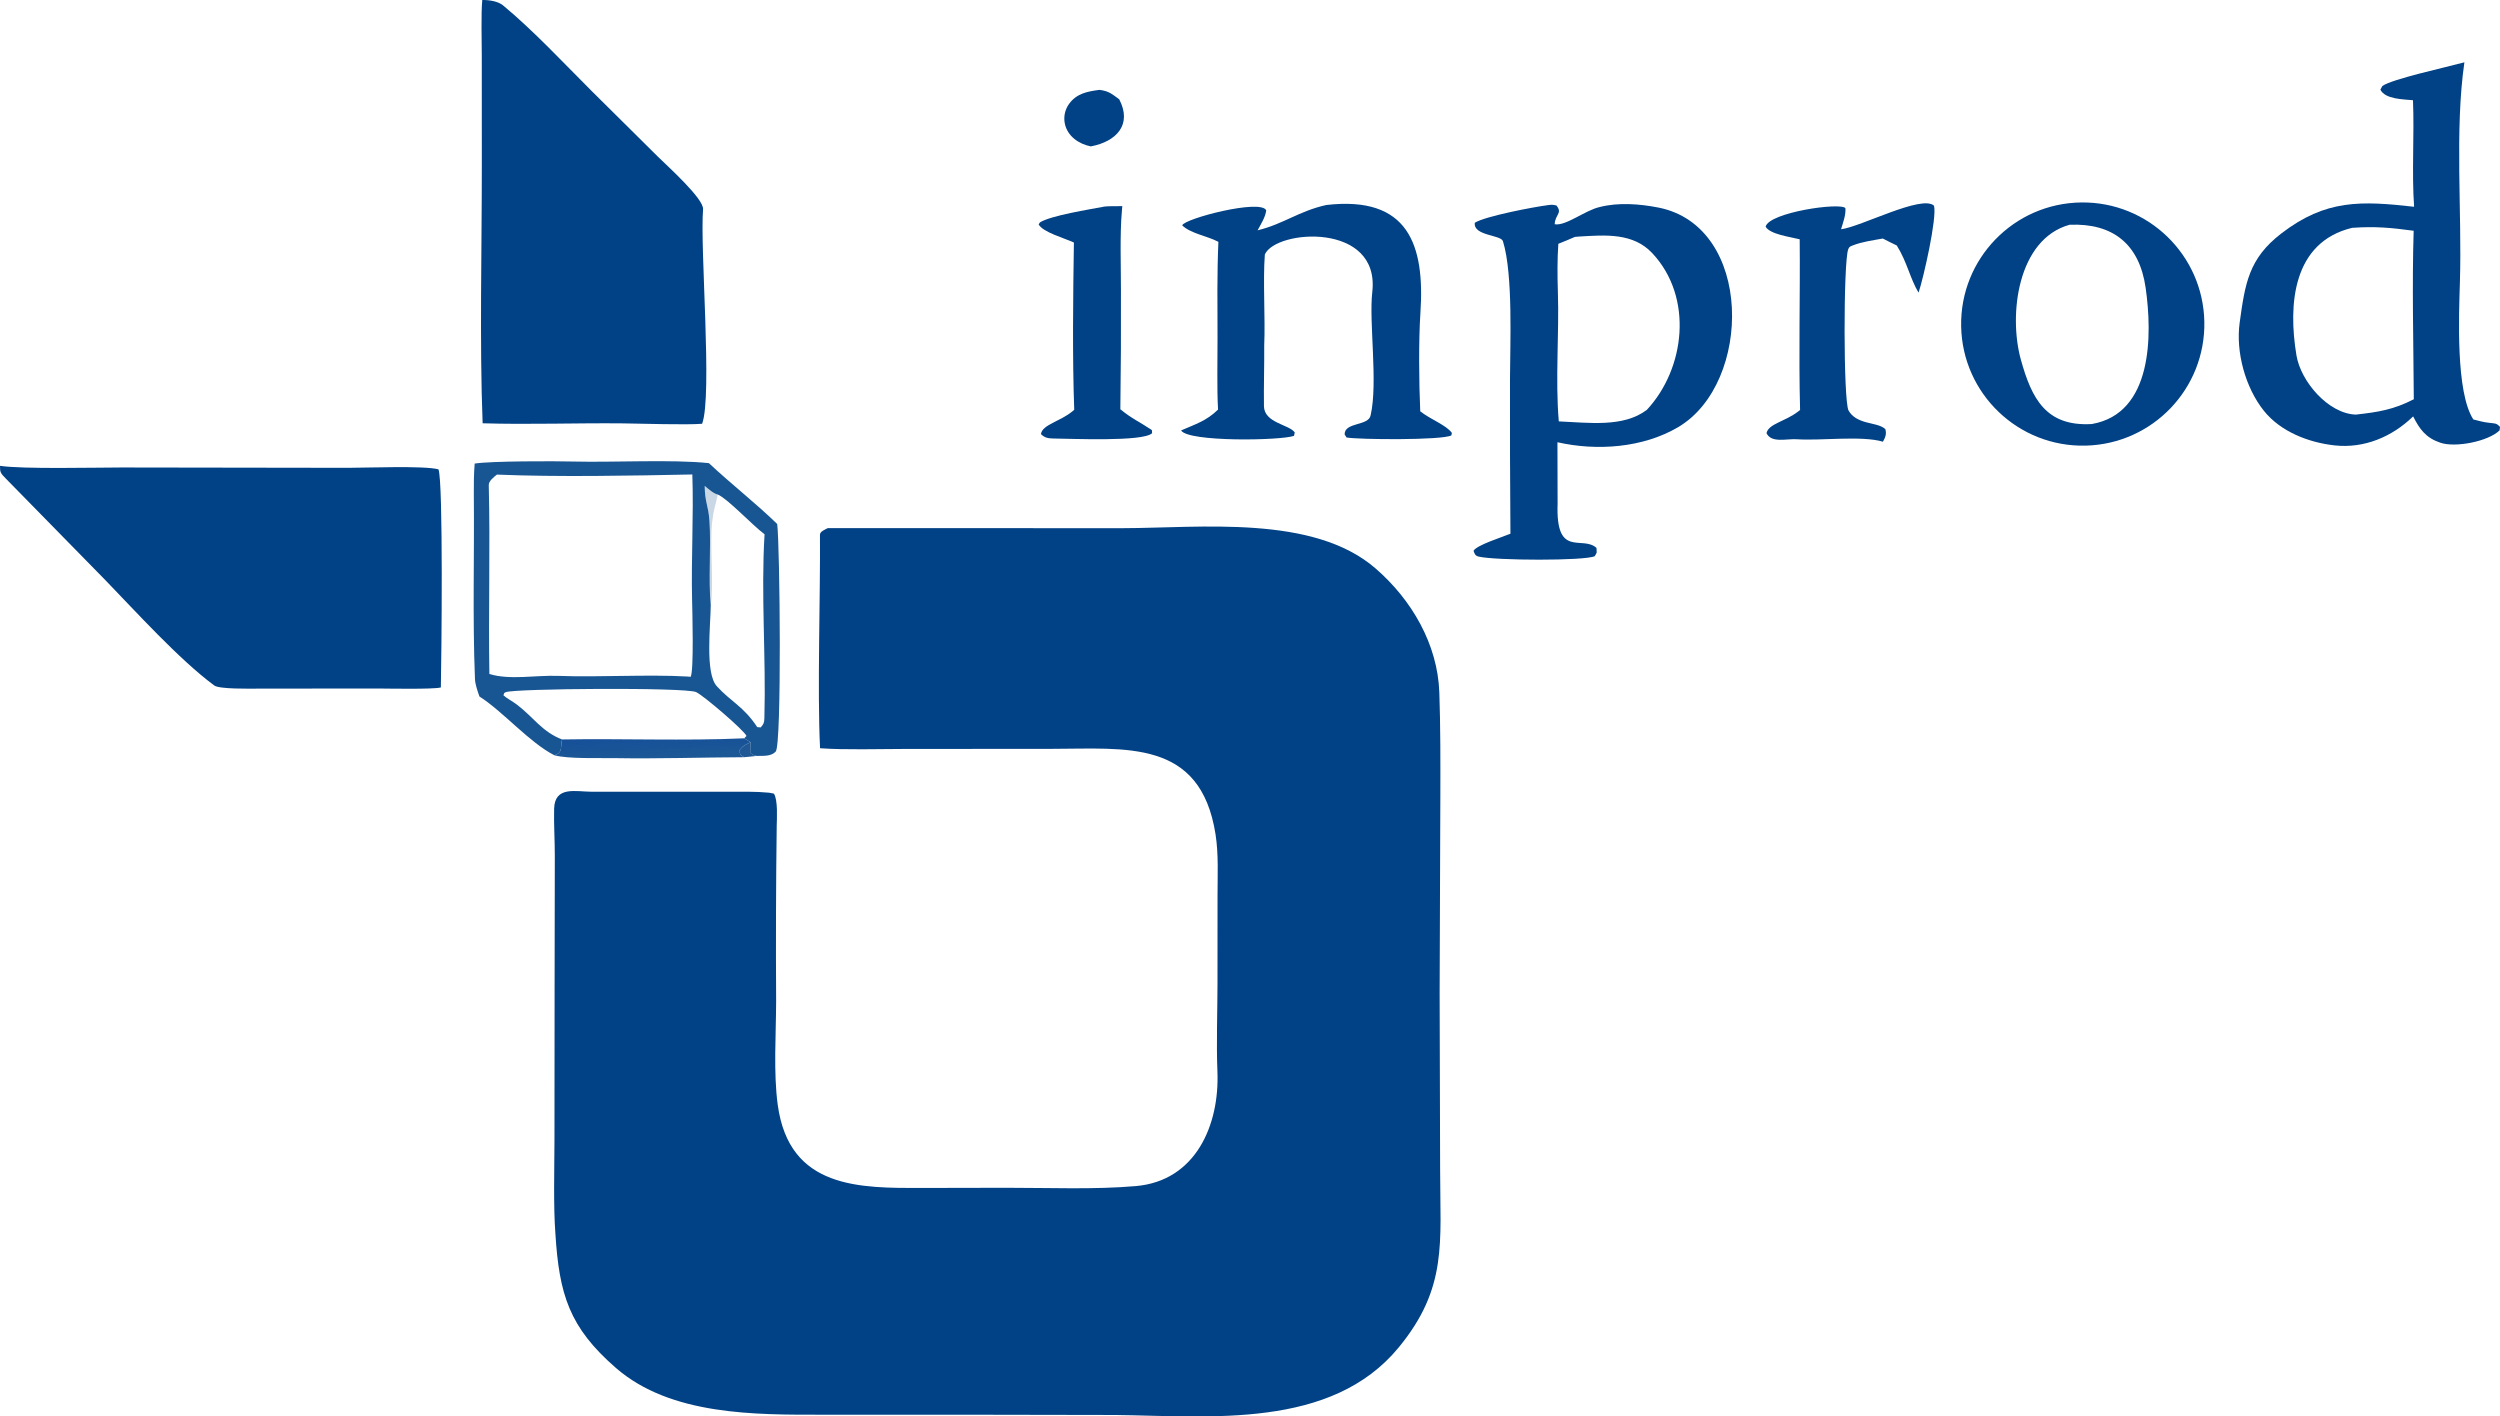 <?xml version="1.0" encoding="UTF-8" standalone="no"?>
<svg
   version="1.1"
   style="display:block"
   viewBox="0 0 1648.153 933.811"
   width="412.038"
   height="233.453"
   preserveAspectRatio="none"
   id="svg15"
   xmlns="http://www.w3.org/2000/svg"
   xmlns:svg="http://www.w3.org/2000/svg">
  <defs
     id="defs2">
    <linearGradient
       id="Gradient1"
       gradientUnits="userSpaceOnUse"
       x1="611.277"
       y1="1060.38"
       x2="610.715"
       y2="1047.45"
       gradientTransform="translate(-181.337,-561.127)">
      <stop
         class="stop0"
         offset="0"
         stop-opacity="0.957"
         stop-color="rgb(18,80,145)"
         id="stop1" />
      <stop
         class="stop1"
         offset="1"
         stop-opacity="1"
         stop-color="rgb(22,80,153)"
         id="stop2" />
    </linearGradient>
  </defs>
  <path
     fill="#014185"
     d="m 545.757,348.162 194,0.054 c 51.949,-0.115 126.016,-9.074 167.066,26.51 23.81,20.63 40.97,49.93 42.07,81.797 0.79,22.95 0.72,45.95 0.67,69.08 l -0.47,129.22 0.33,116.5 c -0.01,47.82 5.05,77.68 -27.34,117.02 -44.49,54.05 -124.344,45.24 -186.851,44.5 l -99.219,-0.18 h -93.351 c -44.497,0.02 -100.437,0.64 -136.621,-30.84 -30.814,-26.8 -37.395,-48.41 -39.9,-88.7 -1.347,-17.51 -0.644,-43.8 -0.599,-61.68 l 0.082,-99.18 0.142,-87.82 c 0.035,-10.46 -0.705,-20.87 -0.446,-31.29 0.377,-15.21 14.418,-11.2 24.937,-11.19 h 42.39 47.187 c 8.854,0.01 18.398,-0.24 27.19,0.63 0.372,0.04 3.145,0.57 3.2,0.65 2.728,4.18 1.911,16.94 1.84,20.93 -0.496,38.69 -0.624,77.38 -0.384,116.08 -0.07,21.57 -1.828,46.99 1.051,68.11 7.574,55.56 54.094,54.92 95.928,54.8 l 54.783,-0.11 c 28.051,-0.03 57.953,1.27 85.393,-1.12 39.555,-3.43 55.209,-40.4 53.772,-75.48 -0.759,-18.52 0.032,-39.56 0.049,-58.26 l 0.027,-57.91 c 0,-13.32 0.743,-27.06 -1.317,-40.24 -9.876,-63.15 -59.221,-56.36 -108.296,-56.36 l -96.618,0.06 c -16.837,0.02 -39.469,0.72 -55.808,-0.46 -1.889,-37.53 0.257,-101.182 -0.066,-140.734 -0.018,-2.172 3.207,-3.358 5.179,-4.387 z"
     id="path2" />
  <path
     fill="#014185"
     d="m 0.003,307.103 c 14.713,2.256 62.712,1.112 80.101,1.09 l 149.617,0.227 c 12.107,-0.016 49.761,-1.515 59.333,0.99 3.27,7.936 1.978,126.684 1.586,143.803 -4.905,1.33 -35.5,0.72 -41.899,0.69 l -78.178,0.08 c -5.927,0.02 -25.922,0.42 -29.29,-2.06 -23.175,-17.103 -52.048,-49.094 -71.904,-69.558 l -65.515,-66.843 c -3.491,-3.536 -3.899,-4.197 -3.851,-8.419 z"
     id="path3" />
  <path
     fill="#014185"
     d="m 317.943,0.008 c 4.358,-0.101 10.374,0.795 13.686,3.535 19.885,16.442 40.564,38.638 58.76,56.783 l 43.39,43.015 c 6.382,6.298 30.289,27.732 29.725,34.621 -2.114,25.831 6.269,122.901 -0.622,141.41 -10.374,0.866 -40.31,-0.131 -52.261,-0.26 -30.2,-0.325 -62.487,0.884 -92.441,-0.06 -2.069,-52.903 -0.474,-117.491 -0.527,-170.968 l -0.03,-71.393 c -0.002,-9.949 -0.535,-27.53 0.32,-36.683 z"
     id="path4" />
  <path
     fill="#145291"
     fill-opacity="0.984"
     d="m 312.939,305.617 c 10.824,-1.723 52.669,-1.675 65.221,-1.344 25.663,0.678 64.795,-1.517 89.197,1.061 14.372,13.507 31.504,26.887 45.017,40.114 1.787,13.578 3.1,145.515 -0.976,150.035 -3.011,3.33 -8.396,2.77 -12.51,2.86 -2.605,-0.64 -1.744,-0.2 -3.91,-1.69 -0.082,-2.44 -0.126,-4.88 -0.134,-7.32 l -4.217,-2.6 1.514,-1.53 c -1.276,-3.5 -28.572,-26.9 -33.226,-28.94 -7.381,-3.24 -120.023,-2.38 -125.477,0.07 -1.368,0.61 -0.976,0.52 -1.537,2.06 2.378,2.18 5.929,3.86 9.026,6.24 10.98,8.43 16.438,17.78 29.598,22.86 l -0.239,1.45 c -0.713,4.59 0.401,7.22 -4.743,9 -16.402,-8.31 -33.74,-28.73 -49.476,-38.79 -1.181,-3.37 -2.792,-7.95 -2.934,-11.47 -1.651,-40.652 -0.339,-81.498 -0.761,-122.197 -0.066,-6.447 0.047,-13.471 0.567,-19.869 z m 140.495,140.396 1.872,0.2 c 2.227,-3.73 1.124,-43.717 0.96,-50.782 -0.638,-27.332 1.083,-55.444 0.164,-82.635 -40.158,0.819 -88.9,1.754 -128.842,0.083 -1.92,1.555 -5.436,4.208 -5.369,6.904 1.031,41.451 -0.282,83.133 0.408,124.56 13.573,4.14 30.537,0.7 45.149,1.23 27.519,1.02 58.551,-1.09 85.658,0.44 z m 50.611,-93.798 c -7.816,-5.714 -24.396,-23.568 -30.844,-26.189 -2.952,-0.649 -6.114,-3.672 -8.629,-5.693 0.144,11.146 2.45,12.792 3.144,23.117 1.156,17.192 -0.807,38.702 0.858,55.462 -0.122,13.523 -3.852,44.811 3.963,53.451 9.172,10.14 17.652,13.28 26.694,27.01 l 2.279,0.19 c 1.959,-2.27 2.325,-3.03 2.418,-6.22 1.152,-39.62 -2.313,-81.667 0.117,-121.128 z"
     id="path5" />
  <path
     fill="#014185"
     fill-opacity="0.208"
     d="m 464.572,320.333 c 2.515,2.021 5.677,5.044 8.629,5.693 -1.76,8.463 -2.718,9.274 -3.715,18.273 -1.666,15.034 1.279,41.116 -0.912,54.613 -1.665,-16.76 0.298,-38.27 -0.858,-55.462 -0.694,-10.325 -3,-11.971 -3.144,-23.117 z"
     id="path6" />
  <path
     fill="#014185"
     d="m 1020.313,135.262 c 2.95,-0.359 2.84,-0.382 5.75,0.165 4.29,5.207 -0.89,5.974 -1.11,12.394 7.27,1.383 20.1,-9.253 29.73,-11.344 12.25,-3.15 26.34,-2.054 38.58,0.347 62.8,12.321 62.1,115.704 13.23,144.681 -23.34,13.845 -53.92,15.913 -79.73,10.045 l 0.1,40.573 c -1.31,36.307 16.22,20.561 25.62,29.077 0.14,3.994 0.65,2.271 -1.13,5.461 -6.6,3.151 -65.32,2.908 -76.5,0.289 -2.46,-0.579 -2.68,-1.942 -3.41,-3.809 2.08,-3.806 18.82,-8.995 24.33,-11.292 -0.27,-33.952 -0.37,-67.905 -0.3,-101.858 0,-21.387 2.23,-68.897 -4.65,-90.988 -1.33,-4.281 -19.73,-3.485 -18.54,-12.141 6.7,-4.328 39.19,-10.487 48.03,-11.6 z m 7.04,25.459 c -0.72,10.052 -0.65,21.372 -0.31,31.483 0.93,27.993 -1.77,57.81 0.61,85.6 19.27,0.788 42.5,4.22 58.04,-7.597 25.27,-27.133 30.85,-74.133 3.64,-103.25 -12.65,-13.537 -30.72,-12.065 -48.16,-11.023 -0.96,0.053 -1.92,0.13 -2.87,0.232 -3.62,1.58 -7.27,3.098 -10.95,4.555 z"
     id="path7" />
  <path
     fill="#014185"
     d="m 1590.784,66.074 c -6.55,-0.655 -18.16,-0.571 -21.49,-6.933 l 1.29,-2.42 c 6.31,-4.626 42.57,-12.468 54.1,-15.65 -6.51,44.938 -1.53,98.763 -2.96,144.757 -0.68,22.181 -2.8,72.792 8.84,90.697 3.56,0.91 6.6,1.809 10.26,2.192 4.38,0.568 4.85,0.097 7.33,2.714 l -0.27,2.294 c -7.46,7.303 -29.1,11.542 -39.06,8.151 -9.58,-3.263 -13.62,-8.865 -17.94,-17.364 -13.89,13.519 -32.36,21.25 -51.74,19.126 -17.18,-1.883 -35.73,-9.062 -46.76,-22.942 -12.11,-15.244 -18.49,-38.507 -15.88,-57.822 3.58,-25.936 5.91,-42.361 27.48,-58.961 29.37,-22.617 52.77,-21.493 87.54,-17.596 -1.61,-22.665 0.21,-47.173 -0.74,-70.243 z m -37.73,207.26 c 14.89,-1.661 24.84,-3.213 38.27,-10.119 -0.21,-35.493 -1.21,-75.782 -0.09,-111.089 -15.02,-2.002 -25.03,-2.996 -40.55,-1.928 -39.16,9.439 -42.33,50.39 -36.72,84.104 2.86,17.147 20.85,38.336 39.09,39.032 z"
     id="path8" />
  <path
     fill="#014185"
     d="m 1372.123,133.468 c 44.05,-0.522 80.27,34.602 81.11,78.652 0.83,44.049 -34.03,80.518 -78.08,81.664 -44.48,1.156 -81.4,-34.138 -82.24,-78.631 -0.84,-44.493 34.71,-81.158 79.21,-81.685 z m 6.96,146.072 c 40.09,-6.97 39.93,-58.567 35.45,-89.825 -4.14,-28.894 -21.69,-42.751 -50.2,-41.539 -34.26,9.567 -40.25,59.319 -32.07,88.897 7.13,25.762 16.62,44.242 46.82,42.467 z"
     id="path9" />
  <path
     fill="#014185"
     d="m 874.463,135.143 c 54.03,-6.214 64.97,26.231 61.96,71.123 -1.23,18.496 -0.95,46.23 -0.11,64.92 6.91,5.404 17.25,9.112 20.86,14.227 l -0.35,1.63 c -6.01,3.272 -61.4,2.815 -69.08,1.371 l -1.29,-2.028 c -0.04,-8.282 15.94,-5.369 17.17,-12.678 4.9,-21.422 -1.21,-61.302 1.07,-81.141 5.34,-46.37 -63.49,-41.339 -70.83,-24.824 -1.34,17.64 0.37,41.665 -0.41,59.999 0.11,13.314 -0.36,26.68 -0.18,39.987 0.15,11.196 16.64,12.078 20.3,17.352 l -0.46,2.246 c -8.3,3.139 -69.792,4.22 -74.461,-3.551 9.781,-4.289 16.686,-6.265 24.364,-13.756 -0.817,-14.452 -0.288,-32.726 -0.339,-47.435 -0.072,-20.638 -0.345,-42.608 0.568,-63.14 -7.291,-3.922 -18.251,-5.403 -23.851,-10.866 1.214,-4.416 52.009,-17.678 55.389,-9.871 -0.57,4.534 -3.48,8.976 -5.71,13.137 16.97,-4.072 27.31,-12.741 45.39,-16.702 z"
     id="path10" />
  <path
     fill="#014185"
     d="m 1213.734,151.141 c 12.84,-1.515 53.4,-23.018 61.29,-15.519 2.07,7.995 -6.96,47.78 -10.2,57.315 -5.7,-9.54 -7.49,-20.111 -14.35,-31.095 -3,-1.38 -6.23,-3.093 -9.21,-4.592 -6.31,1.169 -13.79,2.144 -19.73,4.521 -1.7,0.682 -2.41,0.787 -3.08,2.579 -3.23,8.606 -3.22,100.054 0.22,106.28 2.48,4.486 7.06,6.54 11.76,7.794 4.21,1.157 9.68,1.807 12.5,4.473 0.9,3.235 0.03,5.356 -1.58,8.302 -14.05,-4.179 -41.34,-0.522 -56.71,-1.621 -6.78,-0.485 -16.84,2.762 -20.06,-4.034 1.41,-6.254 12.06,-7.462 20.94,-14.313 l 1.2,-0.939 c -0.99,-37.455 0.12,-75.111 -0.26,-112.542 -6.08,-1.559 -19.67,-3.239 -22.46,-8.334 2.4,-9.464 49.52,-16.191 52.6,-12.18 0.38,4.463 -1.56,9.449 -2.87,13.905 z"
     id="path11" />
  <path
     fill="#014185"
     d="m 728.249,136.161 c 2.649,-0.317 8.721,-0.214 11.642,-0.252 l -0.336,3.962 c -1.268,13.994 -0.598,35.994 -0.566,50.696 0.104,26.415 -0.026,52.831 -0.389,79.243 7.803,6.421 12.698,8.269 20.798,13.728 l 0.116,2.055 c -5.827,5.826 -54.6,3.555 -65.101,3.495 -3.569,-0.067 -5.771,-0.517 -8.147,-2.898 0.711,-6.212 12.732,-8.33 20.826,-15.083 l 1.111,-0.942 c -1.259,-34.181 -0.746,-75.974 -0.219,-110.268 -6.588,-3.059 -20.275,-6.714 -23.242,-11.932 l 0.821,-1.324 c 7.209,-4.567 32.659,-8.548 42.686,-10.48 z"
     id="path12" />
  <path
     fill="url(#Gradient1)"
     d="m 370.525,487.493 c 38.984,-0.69 81.537,1.02 120.102,-0.76 l 4.217,2.6 c -3.766,1.83 -4.61,1.97 -7.201,5.07 -0.047,2.73 0.234,3.36 2.893,4.8 -28.374,0.11 -56.945,1.1 -85.329,0.6 -10.05,-0.18 -30.541,0.62 -39.664,-1.86 5.144,-1.78 4.03,-4.41 4.743,-9 z"
     id="path13"
     style="fill:url(#Gradient1)" />
  <path
     fill="#014185"
     d="m 724.862,59.242 c 6.294,0.849 8,2.596 12.982,6.205 8.773,16.747 -1.88,27.894 -18.714,31.069 -7.923,-1.586 -15.419,-6.697 -17.139,-15.052 -0.919,-4.526 0.096,-9.229 2.798,-12.974 5.037,-6.91 12.079,-8.199 20.073,-9.248 z"
     id="path14" />
  <path
     fill="#014185"
     fill-opacity="0.878"
     d="m 490.536,499.203 c -2.659,-1.44 -2.94,-2.07 -2.893,-4.8 2.591,-3.1 3.435,-3.24 7.201,-5.07 0.008,2.44 0.052,4.88 0.134,7.32 2.166,1.49 1.305,1.05 3.91,1.69 z"
     id="path15" />
</svg>
